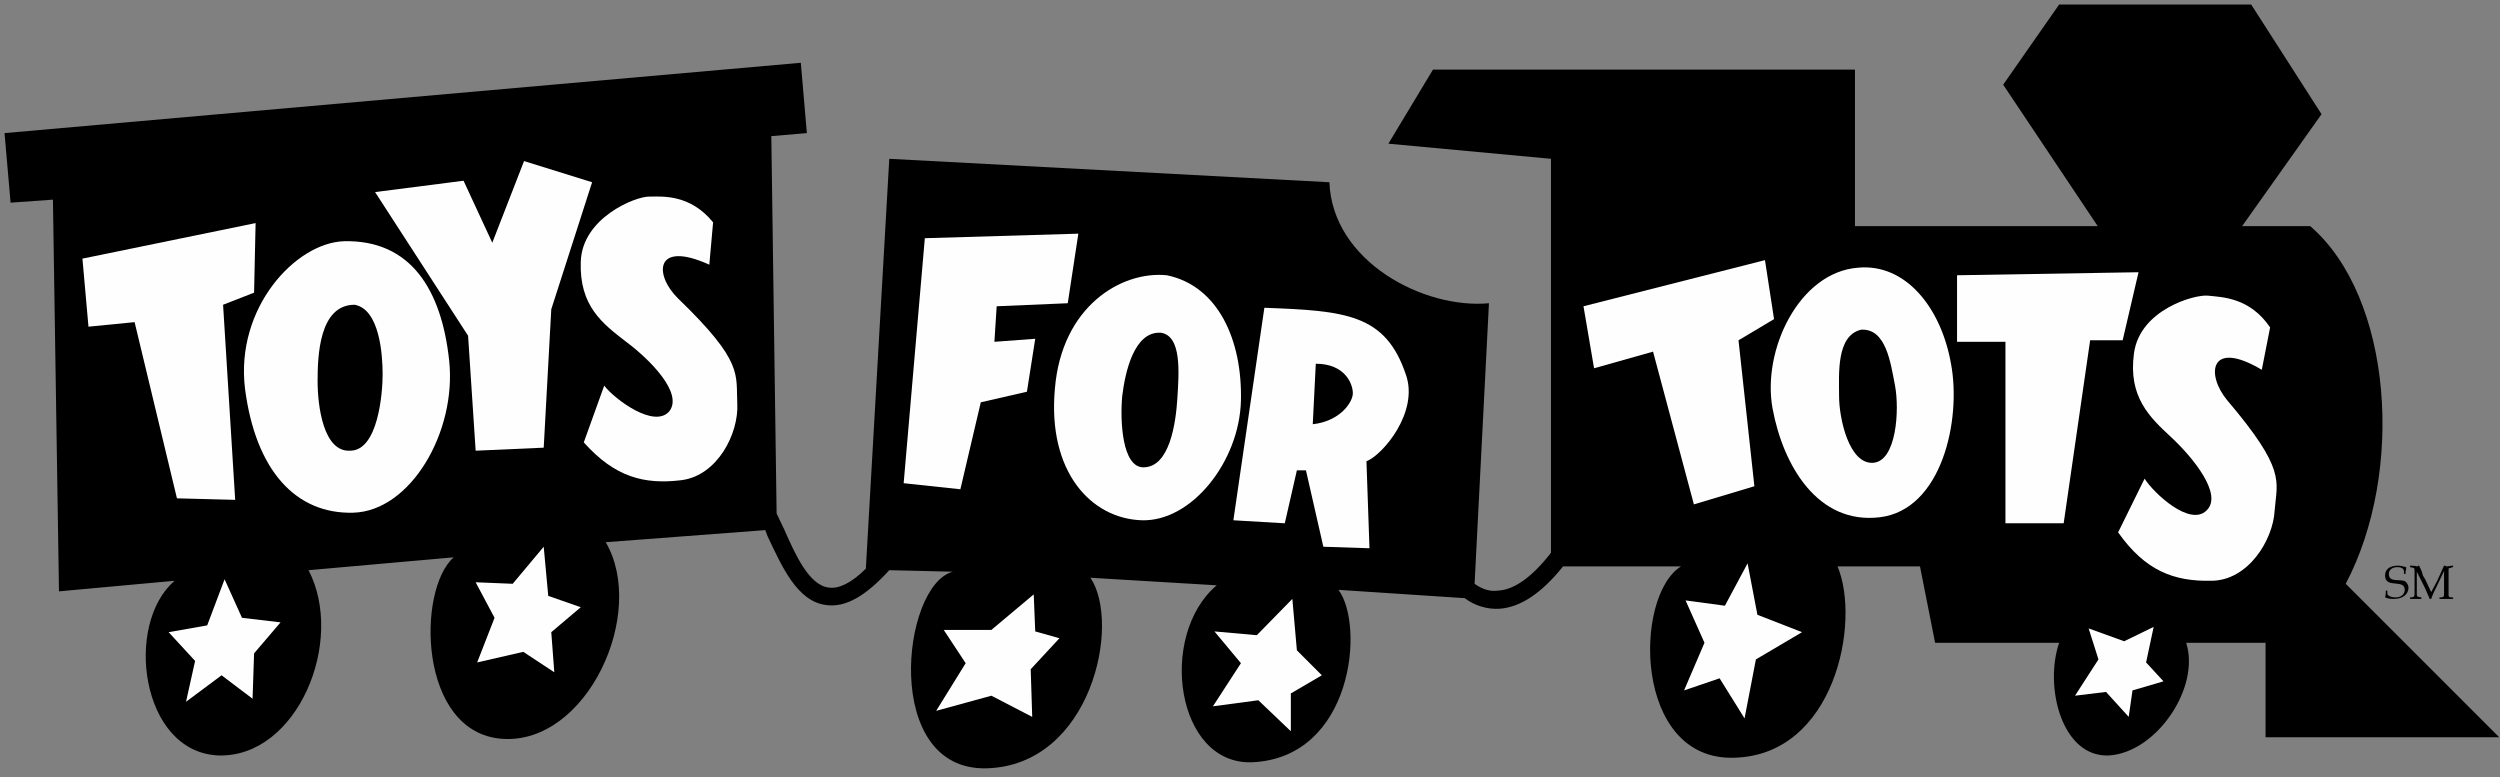 <?xml version="1.0" encoding="UTF-8"?>
<!DOCTYPE svg PUBLIC "-//W3C//DTD SVG 1.1//EN" "http://www.w3.org/Graphics/SVG/1.1/DTD/svg11.dtd">
<!-- Creator: CorelDRAW X7 -->
<svg xmlns="http://www.w3.org/2000/svg" xml:space="preserve" width="3.306in" height="1.028in" version="1.1" style="shape-rendering:geometricPrecision; text-rendering:geometricPrecision; image-rendering:optimizeQuality; fill-rule:evenodd; clip-rule:evenodd"
viewBox="0 0 3306 1028"
 xmlns:xlink="http://www.w3.org/1999/xlink">
 <rect x="0" y="0" width="3306" height="1028" fill="#808080" stroke="none"/>
 <defs>
  <style type="text/css">
   <![CDATA[
    .fil1 {fill:#FEFEFE;fill-rule:nonzero}
    .fil0 {fill:black;fill-rule:nonzero}
   ]]>
  </style>
 </defs>
 <g id="Layer_x0020_1">
  <path class="fil0" d="M3305 975l-203 -203c78,-148 62,-379 -47,-473l-90 0 105 -148 -93 -145 -254 0 -74 106 125 187 -321 0 0 -207 -558 0 -59 98 215 20 0 521c-24,31 -48,49 -70,50 -13,2 -24,-4 -31,-9l19 -371c-86,8 -207,-55 -211,-160l-582 -31 -31 542 0 0c-19,19 -36,27 -49,25 -26,-3 -44,-43 -59,-77 -4,-8 -7,-15 -10,-21l-7 -499 47 -4 -8 -93 -1053 93 8 92 56 -4 8 518 153 -14c-67,57 -45,227 58,231 104,3 168,-151 119,-245l192 -17c-49,43 -47,232 64,240 112,8 192,-166 137,-260l211 -16c1,3 2,5 3,8 19,40 39,86 77,91 26,4 53,-12 84,-46l84 2c-68,18 -94,264 45,260 138,-4 178,-191 137,-252l167 10c-78,66 -54,238 47,234 133,-6 149,-181 114,-228l167 11c13,10 30,15 46,14 28,-2 56,-21 84,-56l156 0c-63,39 -63,257 70,253 133,-3 168,-179 137,-253l109 0 20 101 164 0c-20,59 4,152 66,149 63,-4 121,-90 102,-149l105 0 0 125 309 0z"/>
  <polygon class="fil1" points="109,342 338,295 336,387 295,403 311,661 234,659 178,426 117,432 "/>
  <path class="fil1" d="M455 319c-64,2 -144,88 -131,195 14,108 67,166 143,164 76,-2 137,-107 127,-201 -10,-94 -51,-160 -139,-158z"/>
  <path class="fil0" d="M469 403c-47,0 -49,68 -49,101 0,34 8,94 43,92 37,0 43,-76 43,-101 0,-26 -4,-86 -37,-92z"/>
  <polygon class="fil1" points="496,254 619,444 629,596 719,592 729,409 783,241 693,213 651,321 613,239 "/>
  <polygon class="fil1" points="223,836 274,827 297,766 320,817 371,823 336,864 334,924 293,893 246,928 258,874 "/>
  <polygon class="fil1" points="629,770 678,772 719,723 725,788 768,803 729,836 733,889 692,862 631,876 654,817 "/>
  <path class="fil1" d="M938 350l5 -56c-31,-38 -68,-34 -85,-34 -18,0 -88,28 -90,86 -2,59 29,82 60,106 31,23 76,68 57,92 -20,23 -72,-16 -86,-34l-27 75c41,46 80,56 129,50 48,-6 76,-62 74,-101 -2,-39 9,-55 -78,-139 -32,-31 -32,-78 41,-45z"/>
  <polygon class="fil1" points="1195,639 1223,315 1426,309 1412,401 1318,405 1315,452 1369,448 1358,518 1297,532 1270,647 "/>
  <path class="fil1" d="M1543 364c-60,-6 -139,41 -148,150 -10,110 48,172 115,174 66,2 129,-78 131,-158 2,-80 -30,-152 -98,-166z"/>
  <path class="fil0" d="M1535 440c-35,-2 -47,51 -51,84 -3,33 0,94 28,94 35,0 43,-59 45,-92 2,-33 6,-82 -22,-86z"/>
  <path class="fil1" d="M1631 688l41 -281c107,4 160,8 187,88 18,50 -31,107 -52,115l4 115 -61 -2 -23 -101 -12 0 -16 70 -68 -4z"/>
  <path class="fil0" d="M1736 561l4 -80c39,0 49,27 49,39 0,12 -17,37 -53,41z"/>
  <polygon class="fil1" points="1248,833 1311,833 1367,786 1369,835 1401,844 1363,885 1365,948 1311,920 1238,940 1277,877 "/>
  <polygon class="fil1" points="1606,835 1641,877 1604,934 1664,926 1707,967 1707,917 1748,893 1715,860 1709,792 1662,840 "/>
  <path class="fil1" d="M2991 489l11 -56c-27,-40 -64,-40 -82,-42 -17,-2 -90,18 -98,76 -8,58 21,85 49,111 29,27 69,76 47,97 -22,22 -70,-23 -82,-42l-35 71c36,51 74,65 123,64 49,0 82,-54 84,-93 3,-39 16,-53 -63,-146 -28,-34 -23,-81 46,-40z"/>
  <polygon class="fil1" points="2186,465 2108,487 2094,405 2334,344 2346,422 2299,450 2320,643 2240,667 "/>
  <polygon class="fil1" points="2588,364 2588,452 2652,452 2652,692 2729,692 2764,450 2807,450 2828,360 "/>
  <path class="fil1" d="M2457 354c-78,6 -127,109 -113,186 14,76 60,154 142,144 82,-10 108,-129 94,-203 -13,-74 -60,-133 -123,-127z"/>
  <path class="fil0" d="M2461 436c-33,8 -29,59 -29,88 0,29 13,90 45,88 31,-2 35,-70 29,-102 -6,-31 -12,-76 -45,-74z"/>
  <polygon class="fil1" points="2229,794 2281,801 2311,745 2324,813 2383,836 2322,872 2307,950 2274,897 2227,913 2254,850 "/>
  <polygon class="fil1" points="2775,872 2744,920 2785,915 2815,948 2820,913 2861,901 2838,876 2848,829 2809,848 2762,831 "/>
  <path class="fil0" d="M3181 759l-2 0 0 -3c0,-4 -3,-6 -9,-6 -7,0 -11,4 -11,9 0,12 15,6 22,10 2,2 4,5 4,8 0,9 -8,15 -19,15 -4,0 -7,0 -12,-2 1,-3 1,-6 1,-9l2 0 0 1c0,4 0,4 1,5 2,2 6,3 10,3 7,0 12,-4 12,-10 0,-15 -26,-1 -26,-19 0,-8 6,-13 17,-13 3,0 7,1 11,2 0,3 -1,5 -1,9z"/>
  <path class="fil0" d="M3223 774c-3,6 -6,12 -8,18l-2 0c-1,-2 -1,-3 -3,-7l-3 -7 -11 -22 0 30c0,4 2,3 6,4l0 2c-3,0 -5,0 -7,0 -3,0 -5,0 -8,0l0 -2c3,0 6,0 6,-4l0 -32c0,-4 -2,-3 -6,-4l0 -2c3,0 6,0 9,1 1,0 2,-1 3,-1 2,4 4,8 5,13l3 5 8 17 8 -15c3,-7 6,-13 9,-20 1,0 2,0 3,1 3,0 6,-1 9,-1l0 2c-1,0 -2,0 -3,1 -3,0 -3,0 -3,3l0 32c0,3 0,3 3,4 1,0 2,0 3,0l0 2c-3,0 -6,0 -9,0 -3,0 -6,0 -9,0l0 -2c4,0 6,0 6,-4l0 -31 -9 19z"/>
 </g>
</svg>
